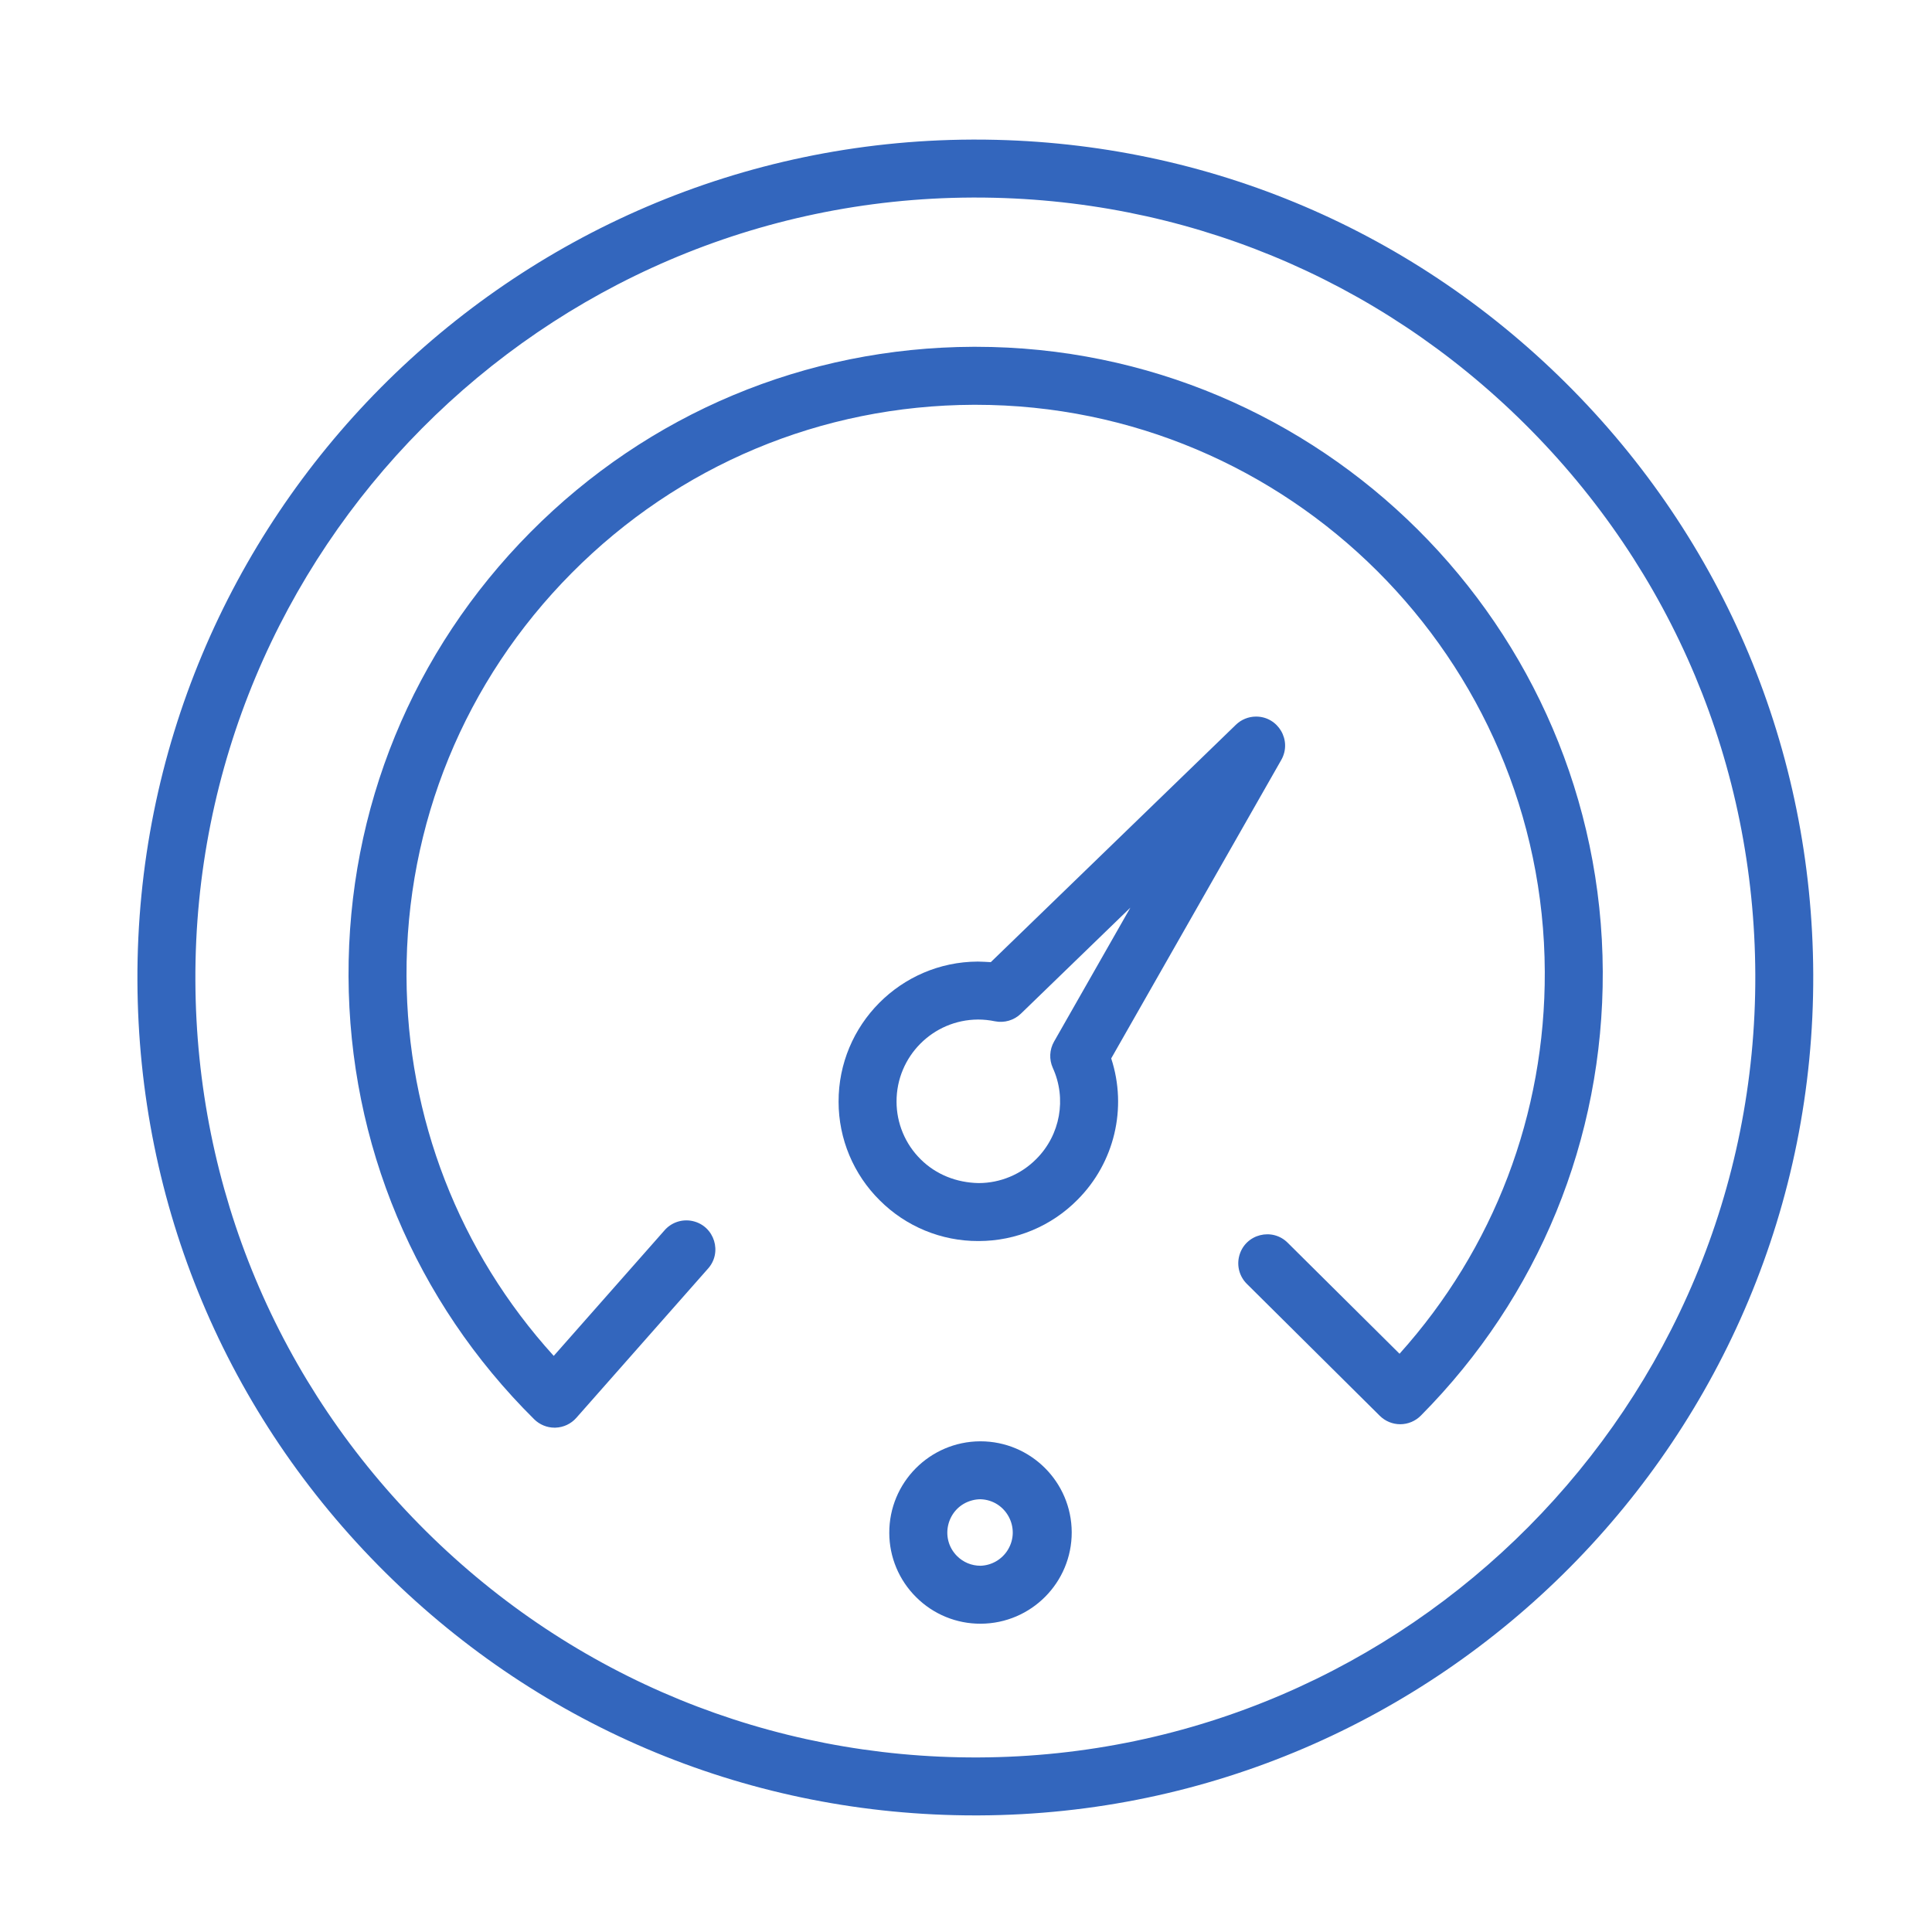<?xml version="1.0" encoding="UTF-8"?> <svg xmlns="http://www.w3.org/2000/svg" viewBox="1950 2450 100 100" width="100" height="100" data-guides="{&quot;vertical&quot;:[],&quot;horizontal&quot;:[]}"><path fill="#e2e2e2" stroke="none" fill-opacity="0" stroke-width="1" stroke-opacity="1" color="rgb(51, 51, 51)" fill-rule="evenodd" font-size-adjust="none" x="0" y="0" width="100" height="100" rx="50" ry="50" id="tSvg8ea7e0a856" title="Rectangle 3" d="M 1950 2450 C 1983.333 2450 2016.667 2450 2050 2450C 2050 2483.333 2050 2516.667 2050 2550C 2016.667 2550 1983.333 2550 1950 2550C 1950 2516.667 1950 2483.333 1950 2450Z"></path><path fill="#3366bd" stroke="#000000" fill-opacity="1" stroke-width="0" stroke-opacity="1" color="rgb(51, 51, 51)" fill-rule="evenodd" font-size-adjust="none" id="tSvg504fe07c8" title="Path 4" d="M 2031.031 2469.808 C 2022.849 2461.69 2012.009 2457.225 2000.489 2457.225C 2000.431 2457.225 2000.373 2457.225 2000.315 2457.225C 1976.4 2457.319 1957.021 2476.85 1957.113 2500.765C 1957.158 2512.35 1961.712 2523.223 1969.935 2531.382C 1978.118 2539.501 1988.957 2543.966 2000.477 2543.965C 2000.535 2543.965 2000.594 2543.965 2000.652 2543.965C 2024.566 2543.872 2043.946 2524.341 2043.853 2500.426C 2043.809 2488.842 2039.255 2477.968 2031.031 2469.808ZM 2000.641 2540.965 C 1989.885 2541.005 1979.704 2536.849 1972.049 2529.253C 1964.394 2521.657 1960.155 2511.536 1960.113 2500.753C 1960.027 2478.493 1978.066 2460.312 2000.326 2460.225C 2000.38 2460.225 2000.434 2460.225 2000.488 2460.225C 2011.211 2460.225 2021.302 2464.381 2028.918 2471.938C 2036.573 2479.533 2040.812 2489.654 2040.854 2500.438C 2040.94 2522.698 2022.9 2540.878 2000.641 2540.965Z"></path><path fill="#3366bd" stroke="#000000" fill-opacity="1" stroke-width="0" stroke-opacity="1" color="rgb(51, 51, 51)" fill-rule="evenodd" font-size-adjust="none" id="tSvg9fe75ecc3c" title="Path 5" d="M 2016.319 2489.333 C 2016.89 2488.328 2016.159 2487.083 2015.004 2487.09C 2014.618 2487.093 2014.248 2487.244 2013.971 2487.512C 2009.742 2491.608 2005.512 2495.705 2001.283 2499.801C 2001.058 2499.781 2000.819 2499.781 2000.611 2499.771C 1996.623 2499.787 1993.391 2503.044 1993.405 2507.032C 1993.407 2508.951 1994.177 2510.79 1995.544 2512.138C 1996.894 2513.486 1998.726 2514.241 2000.634 2514.236C 2000.645 2514.236 2000.655 2514.236 2000.666 2514.236C 2002.586 2514.234 2004.424 2513.464 2005.773 2512.098C 2007.684 2510.182 2008.358 2507.355 2007.516 2504.783C 2010.45 2499.633 2013.385 2494.483 2016.319 2489.333ZM 2004.492 2505.272 C 2005.219 2506.866 2004.881 2508.744 2003.643 2509.985C 2002.854 2510.785 2001.778 2511.235 2000.654 2511.236C 1999.523 2511.214 1998.459 2510.805 1997.656 2510.008C 1996.856 2509.219 1996.406 2508.143 1996.405 2507.02C 1996.399 2504.684 1998.284 2502.784 2000.62 2502.771C 2000.623 2502.771 2000.627 2502.771 2000.63 2502.771C 2000.915 2502.771 2001.206 2502.801 2001.495 2502.861C 2001.979 2502.959 2002.483 2502.814 2002.841 2502.468C 2004.73 2500.639 2006.619 2498.809 2008.508 2496.98C 2007.191 2499.292 2005.873 2501.604 2004.556 2503.916C 2004.32 2504.331 2004.296 2504.835 2004.492 2505.272ZM 2000.751 2524.602 C 2000.745 2524.602 2000.738 2524.602 2000.732 2524.602C 1998.126 2524.615 1996.022 2526.735 1996.029 2529.341C 1996.03 2530.594 1996.533 2531.794 1997.425 2532.674C 1998.307 2533.554 1999.504 2534.047 2000.75 2534.043C 2000.756 2534.043 2000.763 2534.043 2000.769 2534.043C 2003.375 2534.03 2005.479 2531.91 2005.472 2529.304C 2005.46 2526.705 2003.35 2524.604 2000.751 2524.602ZM 2000.758 2531.043 C 2000.756 2531.043 2000.753 2531.043 2000.751 2531.043C 2000.293 2531.043 1999.863 2530.866 1999.539 2530.544C 1998.601 2529.606 1999.03 2528.003 2000.312 2527.66C 2000.453 2527.622 2000.598 2527.602 2000.744 2527.601C 2000.746 2527.601 2000.749 2527.601 2000.751 2527.601C 2002.076 2527.643 2002.858 2529.104 2002.159 2530.23C 2001.856 2530.718 2001.331 2531.022 2000.758 2531.043Z"></path><path fill="#3366bd" stroke="#000000" fill-opacity="1" stroke-width="0" stroke-opacity="1" color="rgb(51, 51, 51)" fill-rule="evenodd" font-size-adjust="none" id="tSvg14c9eaf5d23" title="Path 6" d="M 2000.5 2467.95 C 2000.458 2467.95 2000.415 2467.95 2000.373 2467.95C 1991.703 2467.983 1983.565 2471.391 1977.458 2477.545C 1971.352 2483.699 1968.007 2491.863 1968.04 2500.533C 1968.075 2509.21 1971.487 2517.352 1977.649 2523.461C 1977.931 2523.739 1978.31 2523.896 1978.705 2523.896C 1978.722 2523.896 1978.738 2523.895 1978.755 2523.895C 1979.168 2523.881 1979.557 2523.698 1979.83 2523.388C 1982.095 2520.821 1984.361 2518.254 1986.626 2515.687C 1987.412 2514.841 1986.986 2513.461 1985.861 2513.204C 1985.312 2513.079 1984.739 2513.271 1984.377 2513.703C 1982.472 2515.862 1980.566 2518.022 1978.661 2520.181C 1973.765 2514.785 1971.07 2507.865 1971.041 2500.523C 1971.011 2492.654 1974.046 2485.245 1979.589 2479.66C 1985.132 2474.075 1992.517 2470.982 2000.386 2470.952C 2000.424 2470.952 2000.463 2470.952 2000.501 2470.952C 2016.691 2470.952 2029.896 2484.092 2029.958 2500.297C 2029.986 2507.664 2027.328 2514.628 2022.44 2520.07C 2020.516 2518.16 2018.591 2516.251 2016.667 2514.341C 2015.861 2513.514 2014.462 2513.869 2014.149 2514.98C 2013.998 2515.514 2014.154 2516.086 2014.554 2516.47C 2016.842 2518.741 2019.13 2521.011 2021.418 2523.282C 2021.699 2523.561 2022.079 2523.718 2022.475 2523.718C 2022.477 2523.718 2022.479 2523.718 2022.481 2523.718C 2022.879 2523.716 2023.259 2523.557 2023.54 2523.275C 2029.647 2517.121 2032.992 2508.957 2032.959 2500.286C 2032.887 2482.427 2018.34 2467.95 2000.5 2467.95Z"></path><defs></defs></svg> 